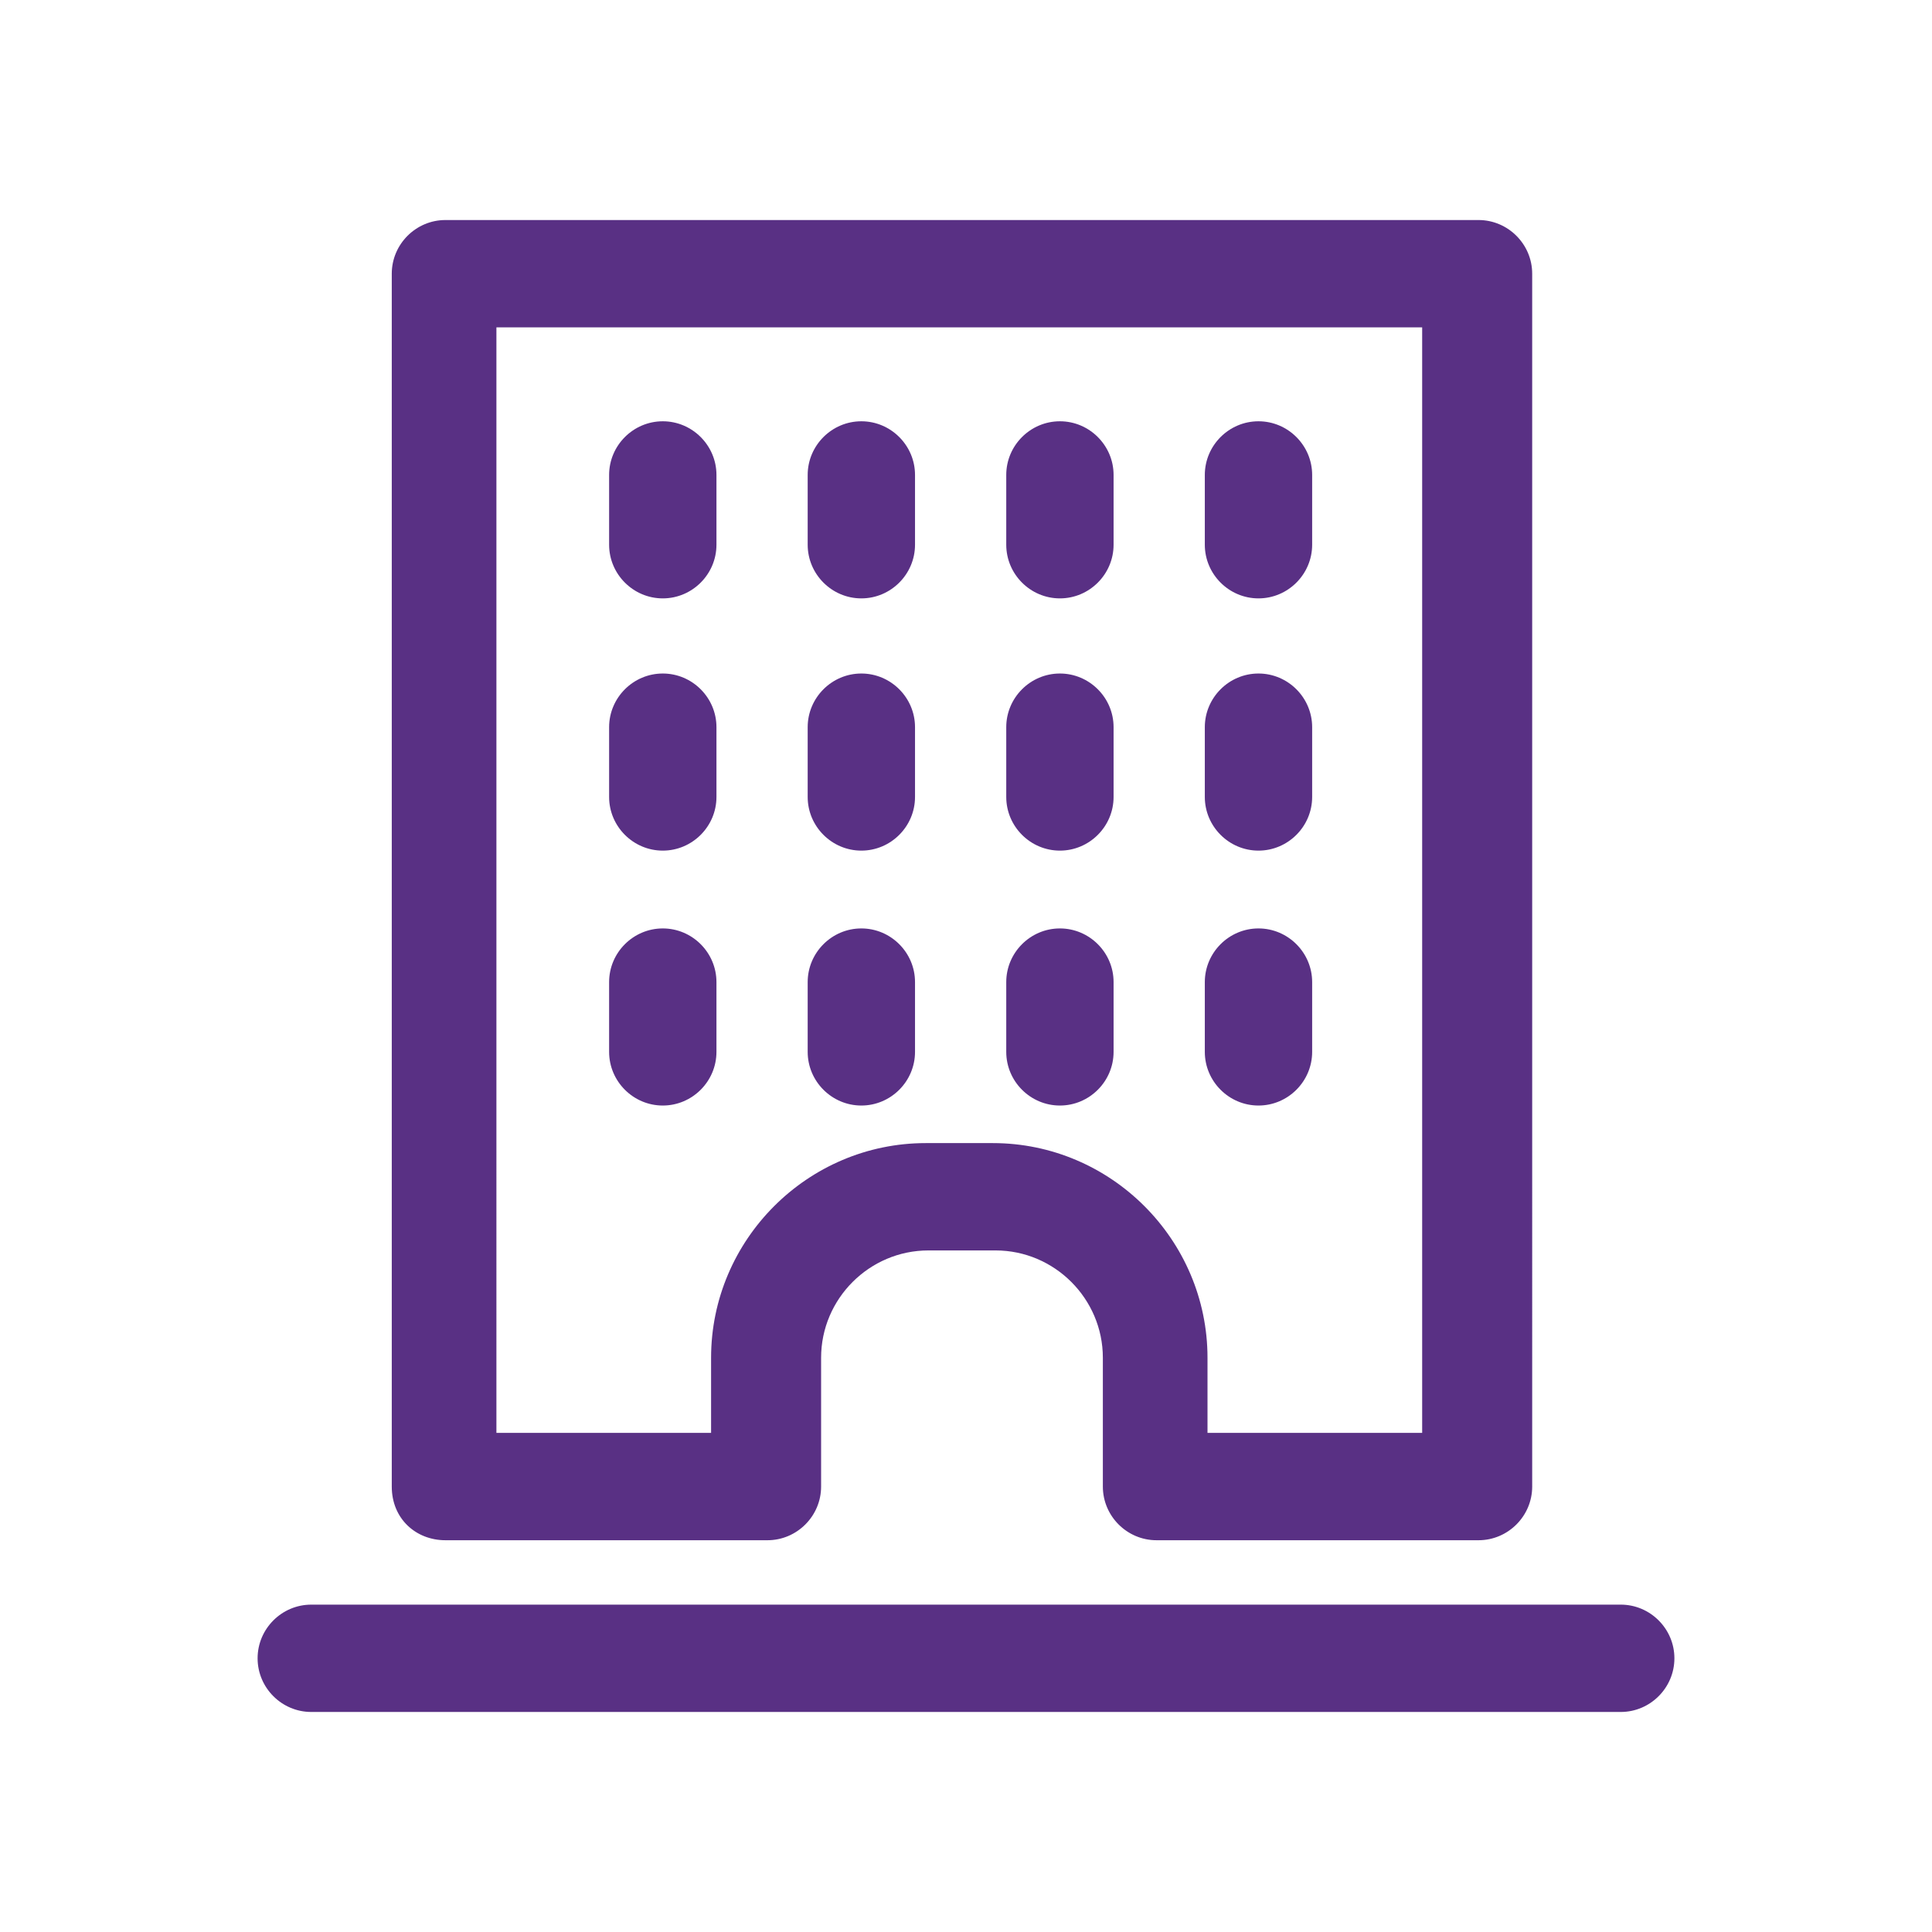 <?xml version="1.0" encoding="utf-8"?>
<!-- Generator: Adobe Illustrator 24.1.0, SVG Export Plug-In . SVG Version: 6.00 Build 0)  -->
<svg version="1.1" id="Layer_1" xmlns="http://www.w3.org/2000/svg" xmlns:xlink="http://www.w3.org/1999/xlink" x="0px" y="0px"
	 viewBox="0 0 72 72" style="enable-background:new 0 0 72 72;" xml:space="preserve">
<style type="text/css">
	.st0{fill:none;}
	.st1{fill:#593084;}
</style>
<g>
	<rect y="-0.1" class="st0" width="72" height="72"/>
</g>
<g>
	<path class="st1" d="M16.6,57.4h12c1.1,0,2-0.9,2-2v-4.8c0-2.2,1.8-4,4-4h2.5c2.2,0,4,1.8,4,4v4.8c0,1.1,0.9,2,2,2h12
		c1.1,0,2-0.9,2-2V10.2c0-1.1-0.9-2-2-2H16.6c-1.1,0-2,0.9-2,2v45.2C14.6,56.6,15.5,57.4,16.6,57.4z M18.6,12.2H53v41.2h-8v-2.8
		c0-4.4-3.6-8-8-8h-2.5c-4.4,0-8,3.6-8,8v2.8h-8V12.2H18.6z"/>
	<path class="st1" d="M24.7,22.3c1.1,0,2-0.9,2-2v-2.6c0-1.1-0.9-2-2-2s-2,0.9-2,2v2.6C22.7,21.4,23.6,22.3,24.7,22.3z"/>
	<path class="st1" d="M32.1,22.3c1.1,0,2-0.9,2-2v-2.6c0-1.1-0.9-2-2-2s-2,0.9-2,2v2.6C30.1,21.4,31,22.3,32.1,22.3z"/>
	<path class="st1" d="M24.7,31.7c1.1,0,2-0.9,2-2v-2.6c0-1.1-0.9-2-2-2s-2,0.9-2,2v2.6C22.7,30.8,23.6,31.7,24.7,31.7z"/>
	<path class="st1" d="M32.1,31.7c1.1,0,2-0.9,2-2v-2.6c0-1.1-0.9-2-2-2s-2,0.9-2,2v2.6C30.1,30.8,31,31.7,32.1,31.7z"/>
	<path class="st1" d="M26.7,36.6c0-1.1-0.9-2-2-2s-2,0.9-2,2v2.6c0,1.1,0.9,2,2,2s2-0.9,2-2V36.6z"/>
	<path class="st1" d="M32.1,41.2c1.1,0,2-0.9,2-2v-2.6c0-1.1-0.9-2-2-2s-2,0.9-2,2v2.6C30.1,40.3,31,41.2,32.1,41.2z"/>
	<path class="st1" d="M39.5,22.3c1.1,0,2-0.9,2-2v-2.6c0-1.1-0.9-2-2-2s-2,0.9-2,2v2.6C37.5,21.4,38.4,22.3,39.5,22.3z"/>
	<path class="st1" d="M46.9,22.3c1.1,0,2-0.9,2-2v-2.6c0-1.1-0.9-2-2-2s-2,0.9-2,2v2.6C44.9,21.4,45.8,22.3,46.9,22.3z"/>
	<path class="st1" d="M39.5,31.7c1.1,0,2-0.9,2-2v-2.6c0-1.1-0.9-2-2-2s-2,0.9-2,2v2.6C37.5,30.8,38.4,31.7,39.5,31.7z"/>
	<path class="st1" d="M46.9,31.7c1.1,0,2-0.9,2-2v-2.6c0-1.1-0.9-2-2-2s-2,0.9-2,2v2.6C44.9,30.8,45.8,31.7,46.9,31.7z"/>
	<path class="st1" d="M39.5,41.2c1.1,0,2-0.9,2-2v-2.6c0-1.1-0.9-2-2-2s-2,0.9-2,2v2.6C37.5,40.3,38.4,41.2,39.5,41.2z"/>
	<path class="st1" d="M46.9,41.2c1.1,0,2-0.9,2-2v-2.6c0-1.1-0.9-2-2-2s-2,0.9-2,2v2.6C44.9,40.3,45.8,41.2,46.9,41.2z"/>
	<path class="st1" d="M11.6,63.8h48.8c1.1,0,2-0.9,2-2s-0.9-2-2-2H11.6c-1.1,0-2,0.9-2,2S10.5,63.8,11.6,63.8z"/>
</g>
</svg>
